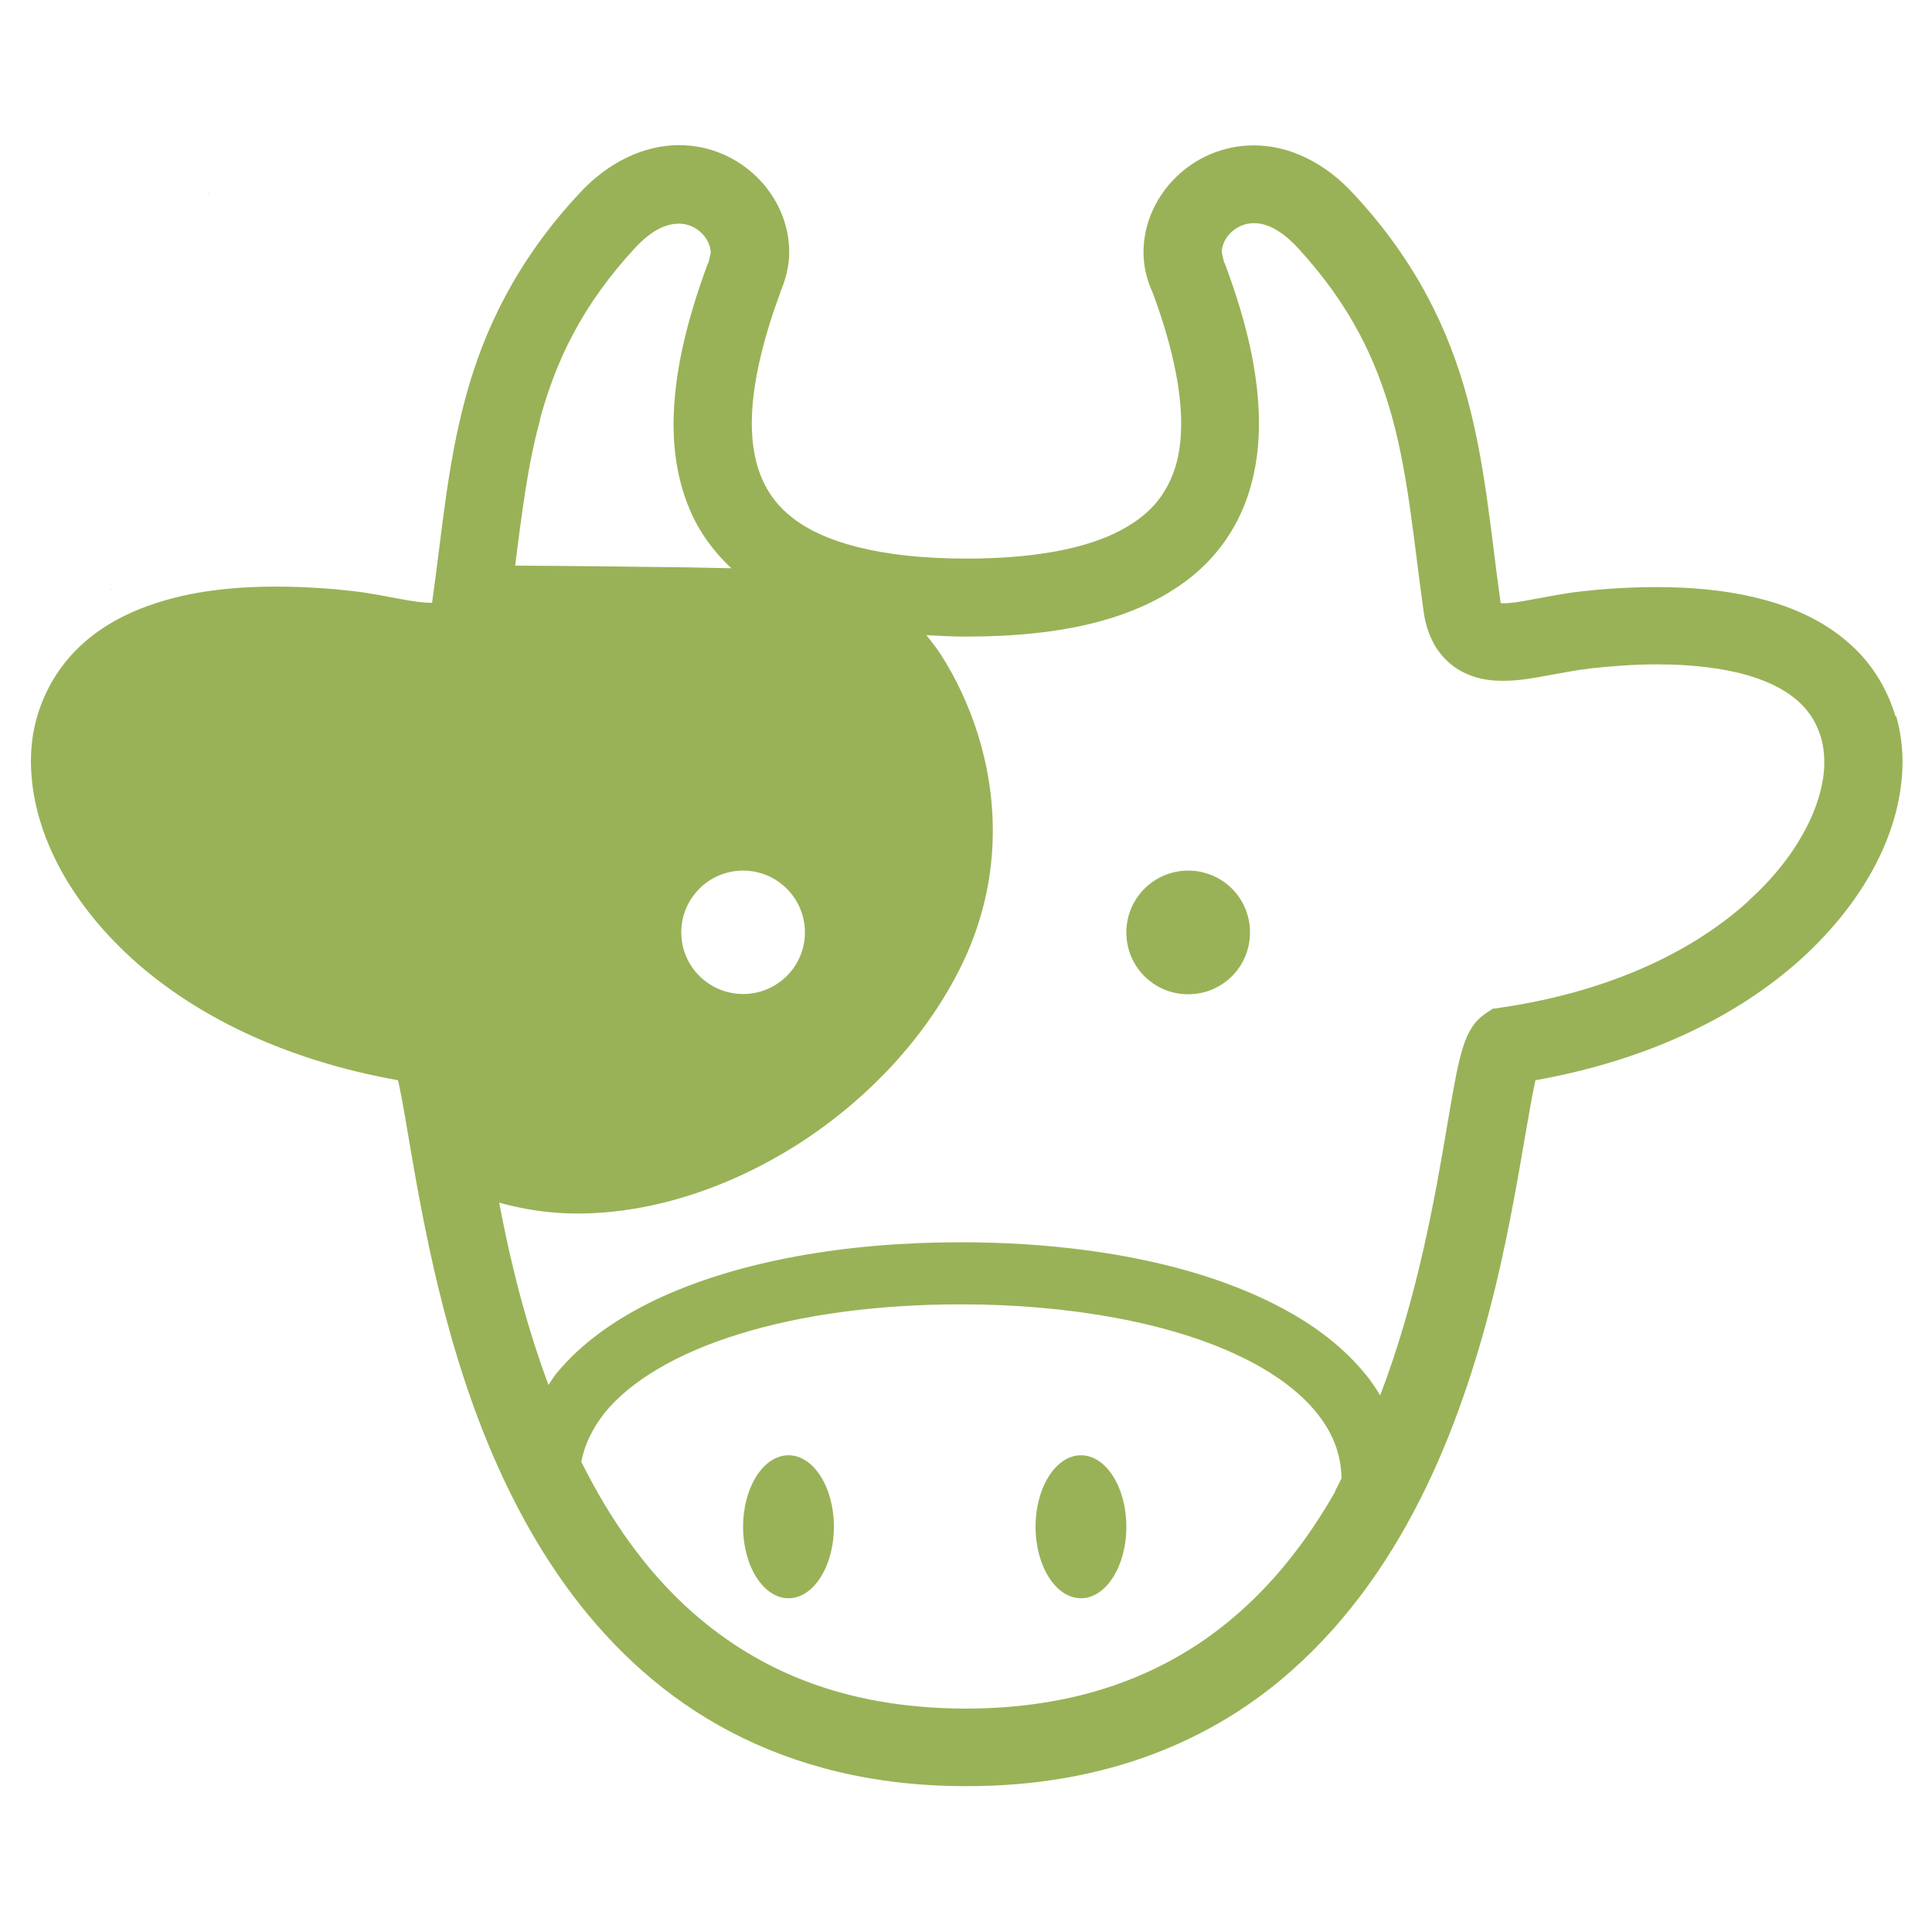<svg viewBox="0 0 800 800" version="1.1" xmlns="http://www.w3.org/2000/svg" id="Laag_1">
  
  <defs>
    <style>
      .st0 {
        stroke-width: 50px;
      }

      .st0, .st1, .st2, .st3, .st4, .st5, .st6, .st7 {
        fill: none;
        stroke: #99b257;
      }

      .st0, .st4 {
        stroke-miterlimit: 10;
      }

      .st1 {
        stroke-width: 50px;
      }

      .st1, .st6 {
        stroke-miterlimit: 10;
      }

      .st8 {
        fill: #adc179;
      }

      .st2 {
        stroke-width: 50px;
      }

      .st2, .st7 {
        stroke-miterlimit: 10;
      }

      .st3 {
        stroke-width: 30px;
      }

      .st3, .st5 {
        stroke-miterlimit: 10;
      }

      .st4 {
        stroke-width: 30px;
      }

      .st5 {
        stroke-width: 50px;
      }

      .st9, .st10 {
        fill: #99b257;
      }

      .st6 {
        stroke-width: 30px;
      }

      .st7 {
        stroke-width: 30px;
      }

      .st10 {
        fill-rule: evenodd;
      }
    </style>
  </defs>
  <path d="M-754.9,576c-21.6,0-43.2-8.2-59.6-24.6s-24.7-37-24.7-59.5,0-5.4.4-8c-2.6.2-5.2.4-7.8.4h0c-22.5,0-43.7-8.8-59.6-24.7-15.9-15.8-24.7-37-24.7-59.5s8.8-43.7,24.7-59.7c24.3-24.4,65.3-35.7,97.5-26.9,9.9,2.7,18.7,2.4,21.9-.8l146.9-146.9c3.2-3.2,3.5-11.9.7-21.9-8.8-32,2.4-73,26.8-97.4h0c15.9-15.9,37-24.7,59.5-24.7h0c22.5,0,43.7,8.8,59.6,24.7,15.9,15.8,24.7,37,24.7,59.5s-.1,5.4-.4,8c2.6-.2,5.2-.4,7.8-.4h0c22.5,0,43.7,8.8,59.6,24.7,15.9,15.8,24.7,37,24.7,59.5s-8.8,43.7-24.7,59.7c-24.3,24.4-65.3,35.7-97.5,26.9-9.9-2.7-18.7-2.4-21.9.8l-146.9,146.9c-3.2,3.2-3.5,11.9-.7,21.9,8.8,32-2.5,73-26.9,97.4s-37.9,24.6-59.5,24.6h0ZM-787.3,459.6c-8.6,8.6-13.3,20.1-13.3,32.2s4.7,23.6,13.3,32.1c17.8,17.8,46.8,17.8,64.5,0,14.7-14.7,22.1-41,16.9-59.9-6.8-24.8-3-45.9,10.7-59.5l146.9-146.9c13.5-13.5,35.2-17.4,59.5-10.7,18.9,5.2,45.2-2.2,59.8-16.9,8.7-8.7,13.4-20.1,13.4-32.3s-4.7-23.6-13.3-32.1c-8.6-8.6-20.1-13.4-32.3-13.4h0c-12.1,0-23.5,4.7-32.1,13.3h0c-7.5,7.5-19.8,7.6-27.3,0-7.6-7.5-7.6-19.8,0-27.3h0c8.6-8.6,13.3-20.1,13.3-32.2s-4.7-23.6-13.3-32.1c-8.6-8.6-20.1-13.4-32.3-13.4h0c-12.2,0-23.6,4.7-32.1,13.3h0c-14.7,14.7-22.1,41-16.9,59.8,6.8,24.8,3,45.9-10.7,59.5l-146.9,146.9c-13.5,13.5-35.2,17.4-59.5,10.7-18.9-5.2-45.2,2.2-59.8,16.9-8.7,8.7-13.4,20.1-13.4,32.3s4.7,23.6,13.3,32.1c8.6,8.6,20.1,13.4,32.3,13.4h0c12.1,0,23.5-4.7,32.1-13.3h0c7.5-7.5,19.8-7.6,27.3,0,7.6,7.5,7.6,19.8,0,27.3h0v.2ZM-598.8,60.2h0Z" class="st9"></path>
  <rect height="57.5" width="57.5" y="401.3" x="-483.8" class="st6"></rect>
  <rect transform="translate(-255.4 -175.4) rotate(-23.7)" height="57.5" width="57.5" y="492.2" x="-574.4" class="st4"></rect>
  <rect transform="translate(-240.1 -102.6) rotate(-23.7)" height="57.5" width="57.5" y="492.1" x="-393.3" class="st4"></rect>
  <rect transform="translate(-846.9 -48.6) rotate(-68.7)" height="57.5" width="57.5" y="566.6" x="-487.7" class="st7"></rect>
  <rect transform="translate(-360.3 -116.8) rotate(-42.8)" height="57.5" width="57.5" y="372.5" x="-357.9" class="st3"></rect>
  <rect transform="translate(-524 -58.3) rotate(-42.8)" height="57.5" width="57.5" y="610.7" x="-365.1" class="st3"></rect>
  <rect ry="-414.8" rx="-414.8" height="123.6" width="123.6" y="-840.8" x="-1076.8" class="st1"></rect>
  <rect transform="translate(133 -535.2) rotate(-23.7)" ry="-511.7" rx="-511.7" height="123.6" width="123.6" y="-646.4" x="-1270.6" class="st0"></rect>
  <rect transform="translate(165.9 -378.8) rotate(-23.7)" ry="-317.2" rx="-317.2" height="123.6" width="123.6" y="-646.5" x="-881.5" class="st0"></rect>
  <rect transform="translate(-255.8 -1222.5) rotate(-68.7)" ry="-418.5" rx="-418.5" height="123.6" width="123.6" y="-485.9" x="-1084.1" class="st2"></rect>
  <rect transform="translate(373 -729.6) rotate(-42.8)" ry="-327.6" rx="-327.6" height="123.6" width="123.6" y="-902.5" x="-806.2" class="st5"></rect>
  <rect transform="translate(21.2 -603.8) rotate(-42.8)" ry="-287.2" rx="-287.2" height="123.6" width="123.6" y="-390.7" x="-821.6" class="st5"></rect>
  <path d="M402.2-131.4c-.4,0-.9,0-1.4,0-9.4-.5-17.5-6.6-20.7-15.4l-55.2-151.7-1.9-1c-12.3-6.4-43.9-22.8-70.9-35.4l-1.2-.5h-1.3c-21.4.2-34.2,8.7-41.3,15.8-11.1,11.2-16.7,28-15.8,47.3.4,9.5-4.8,18.3-13.5,22.3-3.1,1.5-6.5,2.2-10,2.2-5.9,0-11.5-2.2-15.8-6.1-40.8-37.3-74.3-74.8-99.6-111.5C22.1-411.7,3.4-456.7-1.7-499.3l-.2-1.8-1.2-1.3c-30.1-33.9-52.6-76.2-66.9-125.7-12.4-42.7-18.4-90.8-17.3-139.1.2-11.1,8.4-20.6,19.3-22.6,27.9-5,55.9-7.5,83.1-7.5,79.1,0,148.6,21.5,201,62.2l1.2.9,1.5.2c49.8,7.1,100.6,25.3,146.8,52.7,48.2,28.5,87.8,65.1,114.5,105.6,4.9,7.5,5.1,17.3.5,24.9-4.2,7-11.9,11.4-20.1,11.4s-1.4,0-2.1,0c-2.1-.2-4.2-.3-6.2-.3-15.4,0-28.9,5.4-38.9,15.7-10.1,10.4-16.1,25.2-16.7,41.7v1.4c0,0,.6,1.3.6,1.3,17.4,35.8,29.6,59.7,35.2,70.7l1,2,151.7,55.1c8.8,3.2,14.9,11.3,15.4,20.7.5,9.4-4.5,18.1-12.9,22.3l-109.5,54.8-54.8,109.5c-4,8-12,13-21,13h0ZM197.6-611.4c3,0,6,.6,8.8,1.7,12,4.9,17.8,18.6,13,30.5-14.7,36.4-45.8,65.3-87.4,81.4-11,4.3-22.6,7.6-34.5,9.9l-12.6,2.4,10.3,7.7c50.6,37.8,112.7,73.2,170.4,97.2.3.1.5.2.8.3,26.1,12,54.2,26,88.6,44.3,5.1,2.7,9,7.2,11,12.7l39.6,109,33.9-67.7c2.3-4.5,6-8.2,10.5-10.5l67.7-33.9-109-39.6c-5.5-2-10-5.9-12.7-11-15.9-29.9-30.9-60.9-44.1-88.2-52.5-108.5-104.6-183.3-159.2-228.6-44.7-37.1-106.1-56.7-177.6-56.7s-33.4,1.1-50.4,3.1l-5.1.6.2,5.2c2.7,84,28.2,157.6,71.6,207.1l1.4,1.6,2.1.3c7.2,1.1,14.7,1.6,22.3,1.6,20,0,40-3.7,58-10.6,29.9-11.6,51-30.7,60.9-55.3,3.6-8.9,12.1-14.7,21.8-14.7ZM74.1-421.6c5.4,9.7,11.6,19.6,18.4,29.4,15,21.8,33.5,44.3,55,66.9l5.6,5.9,3.6-7.3c6.1-12.5,14.9-23.7,25.4-32.4l6.5-5.4-7.5-4c-34.3-18.1-68.4-39-98.8-60.5l-8.2,7.4ZM294.8-652.8c22.7,29.8,45.3,65,67.2,104.9l4.2,7.6,5.3-6.9c10-13.1,23.1-23.6,37.9-30.3l7.3-3.3-5.6-5.8c-29.3-30.3-67.2-56.1-109.5-74.8l-20.1-8.8,13.3,17.5ZM96.3-626.7c-21,0-38-17.1-38-38s17.1-38,38-38,38,17.1,38,38-17.1,38-38,38Z" class="st10"></path>
  <path d="M873,55.7v803.7h870.3V55.7h-870.3ZM965.1,399.6c0-5.5,1.7-12.5,6.3-20.7,10.5-18.6,19.1-32.1,25.2-41.3.5,1.2,1,2.4,1.4,3.7,5.4,14.6,9.6,33.1,12.5,53.1.2,1.6.4,3.4.6,5-2.6,8.1-6.4,13.3-10.5,16.7-4.5,3.6-9.4,5.2-14.2,5.2-5.5,0-10.9-2.1-14.8-5.8-3.9-3.7-6.4-8.8-6.5-15.9ZM1021.9,170.3c3.5-1.7,5.5-5.3,5.3-9.2v-.8c0,0,0,0,0,0,0-5.6,2.3-10.7,6-14.4,3.7-3.7,8.7-6,14.4-6s10.7,2.3,14.4,6c3.7,3.7,6,8.8,6,14.4v1.9c-.5,4.2,1.8,8.2,5.7,9.9,3.9,1.7,8.4.7,11.2-2.6,3.8-4.3,9.2-7,15.4-7,5.7,0,10.7,2.3,14.4,6,3.7,3.7,6,8.7,6,14.4,0,4.7-1.5,11.3-5.2,18.9-2.7,5.7-6.5,11.9-11.4,18.5-6.2-4.5-12.7-8.5-19.8-11.5-9.9-4.3-20.7-6.8-31.9-6.8s-6.9-.1-10.9-.1c-6.7,0-14.3.3-22.7,1.9-7.5,1.5-15.7,4.1-24.2,8.5-3.9-5.8-6.8-11-8.7-15.5-2.7-6-3.7-10.7-3.7-14,0-5,2-9.4,5.2-12.6,3.3-3.2,7.7-5.2,12.6-5.2,4.4,0,8.3,1.6,11.4,4.1,3,2.5,7.1,2.9,10.5,1.2Z" class="st8"></path>
  <path d="M-694.8,1162.5c-10,0-18.2,8.1-18.2,18.2s8.1,18.2,18.2,18.2,18.2-8.1,18.2-18.2c0-10-8.1-18.2-18.2-18.2Z" class="st9"></path>
  <path d="M71.2,371.4s0,0,0,0c0,0,0,0,0,0h0Z"></path>
  <path d="M46.1,244.1l-.3-.3s0,0,0,0l.4.3Z"></path>
  <path d="M86.2,80.2h.2c0-.2,0-.2,0-.2l-.2.2Z"></path>
  <path d="M-110.1,1172.3h0c0,0-.9-1-.9-1-27.9-29.4-67.9-47.1-110.8-49.3v-.3h-9.2c-47.1,0-91.3,18.9-124.5,53.2-16,16.5-29.1,34.9-41.2,58-5.7,10.8-10.4,21.1-14.6,30.2-1.1,2.5-2.2,4.9-3.3,7.3-2.9,6.3-6.8,14.3-10.5,20.5-4.5,7.5-8.7,12.2-13.3,15.2l-.3.2c-2.3,1.4-4.7,2.5-7.6,3.3l-.8.2c-4.1,1-9,1.6-14.5,1.6-14.7,0-28-2.8-40.6-8.5-16.8-7.6-31.7-20.7-43-37.6-10.4-15.7-17.5-34.5-19.9-52.9-.3-11.6-2.2-22.8-5.6-33.1-4.6-14.2-11.9-27.8-21.7-40.5,2.9-4.6,5.2-8.7,7-12.5v-.2c6.2-12.9,9.1-24.7,9.2-36.2,0-16.3-6.3-31.6-17.8-43-11.5-11.5-26.8-17.8-43-17.8s-3.6.1-5.2.3c-1.4-1.8-2.9-3.5-4.5-5.1l-.3-.3c-11.4-11.3-26.6-17.5-42.7-17.5s-31.5,6.3-43,17.8c-2.2,2.2-4.2,4.6-6.1,7.3-15,.4-29.1,6.4-39.8,17.1-11,11-17.1,25.6-17.1,41.2,0,9.7,2.4,19.7,7.1,30.4.7,1.6,1.5,3.3,2.3,5-13.3,12.7-26.2,28.7-39.2,48.7-2,3.1-3.6,6.2-4.7,9.4h0c-1.5,4.4-2.3,8.7-2.3,13.1,0,4.2.7,8.2,2.1,12.1,2.3,6.4,6.4,12.1,11.8,16.5l.2.2c3,2.4,6.5,4.4,10.3,6h.2c5.5,2.3,10.5,3.3,14.2,4h.7c0,.1,0,.1,0,.1,3.3.5,6.5.8,9.4,1-5.8,9.2-11.7,19.2-17.8,29.9-7.7,13.6-11.6,27.2-11.6,40.7h0c0,17.4,7,33.9,19.2,45.3,11.5,10.9,26.6,16.8,42.6,16.9h1.4c0,0,5.9-.4,5.9-.4-.1,12.6-.8,24.6-2,36v.6c-.3,1.8-.5,3.6-.6,5.4l-.4,3.4h0c-1,10.8-1.5,21.4-1.5,31.5,0,42.6,8.7,81.5,25.9,115.7,18,35.8,45.8,67.7,82.9,95.1,37.7,27.7,89.3,43.7,141.5,43.8h0c27.8,0,54.5-4.5,79.4-13.4,42.3-15.1,78.8-43,105.4-80.9,25.7-36.5,42.9-82.7,51.2-137.4,5.5-1.5,10.7-3.7,15.6-6.5h0s1-.6,1-.6h0c12.7-7.6,23.7-19,31.7-33.1l.2-.3c5.9-10.6,9.8-22,11.3-33.5,16.2-3.2,31.5-11.1,43.7-22.7,7.8-7.4,14.1-16,18.6-25.3,4.9-10.3,7.4-21,7.4-31.9v-7.1c14.8-6.1,26.9-16.4,35.1-29.9h0c7.5-12.5,11.5-27.1,11.5-42.3,0-23.2-8.8-45.5-24.7-62.8ZM-763.3,1070.4c3.9-3.9,9.3-6.3,15.2-6.3,5.3,0,10,1.9,13.8,5,3.6,3,8.5,3.5,12.7,1.4,4.2-2.1,6.7-6.4,6.5-11.1v-1c0,0,0,0,0,0,0-6.8,2.7-12.9,7.2-17.3,4.5-4.5,10.6-7.2,17.4-7.2s12.9,2.8,17.4,7.2c4.4,4.5,7.2,10.6,7.2,17.4v2.3c-.6,5.1,2.2,9.9,6.9,11.9,4.7,2,10.2.8,13.5-3.1,4.6-5.2,11.1-8.5,18.5-8.5,6.8,0,12.9,2.7,17.4,7.2,4.5,4.5,7.2,10.5,7.2,17.4,0,5.7-1.8,13.6-6.2,22.8-3.2,6.8-7.9,14.4-13.8,22.4-7.4-5.5-15.4-10.2-23.8-13.9-12-5.1-25-8.2-38.5-8.2s-8.4-.1-13.2-.1c-8.1,0-17.3.3-27.4,2.3-9.1,1.8-18.9,5-29.2,10.2-4.7-7-8.2-13.3-10.6-18.7-3.2-7.3-4.4-13-4.4-17,0-6,2.4-11.3,6.3-15.2ZM-738.9,1333c-5.3,4.3-11.2,6.2-17,6.2-6.6,0-13.1-2.5-17.7-7-4.6-4.4-7.7-10.5-7.8-19.1,0-6.6,2-15,7.6-24.8,12.6-22.2,22.9-38.5,30.2-49.4.6,1.4,1.1,2.9,1.7,4.4,6.5,17.5,11.5,39.6,14.9,63.6.3,2,.5,4,.7,6-3.1,9.7-7.7,16-12.6,20ZM-141.8,1255.9c-2.6,2.7-5.7,4.8-9.4,6.2-4.4,1.8-9.7,2.7-15.6,2.7s-7.8-.4-12.1-1.1c-1-.2-2-.3-3.1-.3-7.5,0-14.2,4.5-16.9,11.5-3.2,7.9-.3,17.2,6.8,21.9,4,2.7,7,5.7,8.8,9,1.5,2.7,2.2,5.4,2.2,8.6,0,3.4-.9,7.1-2.7,10.7-2.8,5.9-7.8,11.5-13.8,15.4-6.3,4.2-13.5,6.4-20.6,6.4s-10.3-1.2-15.3-3.4c-2.4-1.1-5-1.7-7.6-1.7-6.1,0-11.8,3-15.2,8.1-5,7.5-3.8,17.4,2.8,23.5,1.1,1,1.8,2.2,2.4,3.7.7,1.8,1,4.1,1,6.5,0,4-.9,8.6-2.7,13.2-2.7,7.2-7.3,13.9-12.6,18.6-2.5,2.2-5.2,4-7.8,5.1-2.5,1.1-4.9,1.6-7.2,1.6s-2.8-.2-4.1-.5c-1.5-.4-3.1-.6-4.7-.6-3.7,0-7.3,1.1-10.4,3.3-4.4,3-7.2,7.8-7.7,13.2-3.8,39.3-12.3,74-25.2,103.2-16.9,38.1-41.4,67-72.8,85.8-26.8,16.1-58.9,24.6-92.8,24.6h-.3c-40.8,0-83.8-13.1-112.2-34.2-31.3-23.1-53.6-48.5-68.3-77.7-13.9-27.7-20.7-58.4-20.7-93.8s.7-23.3,2.1-35.5v-.2c1.5-14.3,2.3-29.6,2.3-45.5,0-41.1-5-80.7-13.9-111.6-5.2-17.8-11.4-31.6-18.9-42.2-4.6-6.5-5.5-5.4-11-9.1-6.5-4.5-12-1.9-19.4-2.2l-44.5,3.7c-2.4-8.8,29.8-31.7,36.4-38.3,11.3-11.4,32.5-19.6,43.6-23.6,9-3.2,17-3.9,26.3-3.9,1.8,0,3.6,0,5.4,0,1.9,0,3.7,0,5.6,0,6.9,0,13.9,1.5,20.9,4.6,10.2,4.4,20.4,12.1,28.8,21.7,8.2,9.4,14.6,20.5,18.1,31.2,2.2,6.9,3.4,14.1,3.4,21.5v2.1c.1,0,.1.3.1.3,4.7,35.9,20.6,69.9,45,95.9,13.5,14.3,29,25.6,46.3,33.4,18.8,8.6,39.3,12.9,60.9,12.9s21.8-1.4,31.1-4.4c8-2.5,15.4-6.2,22-10.9,9.8-7.1,18-16.5,25.8-29.5,6-10.1,10.9-20.9,16.2-32.3,3-6.6,6.2-13.5,9.6-20.3,7.6-15.2,18.6-35.1,36.7-53.8,23.9-24.7,55.7-38.2,89.6-38.3h.1c32.4,0,63.8,12.8,84,34.2,7.7,8.1,12.2,19.4,12.2,30.2,0,8.4-2.7,15.8-7.4,20.9Z" class="st9"></path>
  <path d="M36.6,231.1h0s0,0,0,0c0,0,0,0,0,0h0Z"></path>
  <path d="M132.2,55.7h0s0,0,0,0h0Z"></path>
  <path d="M1042.5,255.6c-10,0-18.2,8.1-18.2,18.2s8.1,18.2,18.2,18.2,18.2-8.1,18.2-18.2c0-10-8.1-18.2-18.2-18.2Z"></path>
  <path d="M949.7,438.7s0,0,0,0c0,0,0,0,0,0h0Z"></path>
  <path d="M924.6,311.5l-.3-.3s0,0,0,0l.4.3Z"></path>
  <path d="M964.6,147.8h.2c0-.2,0-.2,0-.2l-.2.2Z"></path>
  <path d="M1619.4,270.2h0c-28.5-30.1-70-46.7-113-46.8h0s-.5,0-.5,0c-41.3,0-84.7,15.7-118.3,50.5-18,18.6-30.3,38-39.8,55.9-7.1,13.5-12.6,26.1-17.7,37-3.8,8.2-7.4,15.4-10.9,21.3-5.4,8.9-10.4,14.5-16.3,18.2h0c-3.1,1.9-6.4,3.4-10.8,4.5h0c-4.4,1.1-9.8,1.8-16.6,1.8-16.8,0-31.2-3.4-44.1-9.3-19.2-8.7-34.8-23.2-46.4-40.6-11.5-17.3-18.8-37.6-21.3-56.7h0c-.3-10.8-2-21.4-5.2-31.3-5-15.2-13.4-29.7-24.1-42.6,3.8-5.6,7.2-11.2,9.9-16.8h0c5-10.7,8.2-21.5,8.2-32.6,0-14.4-5.9-27.6-15.3-37-9.4-9.4-22.6-15.3-36.9-15.3s-6.1.4-9.1.9c-1.9-2.9-4.1-5.7-6.6-8.2l-.2-.2.2.2c-9.4-9.4-22.5-15.3-36.9-15.3s-27.5,5.9-36.9,15.3h0c-3,3-5.5,6.4-7.7,10-1,0-2-.2-3-.2-13.7,0-26.2,5.6-35.2,14.6-9,9-14.5,21.5-14.6,35.2,0,9.2,2.5,18.2,6.4,27,1.5,3.4,3.2,6.8,5.2,10.2-13.8,12.2-27.9,28.8-42.6,51.5-1.5,2.3-2.8,4.8-3.9,7.7h0c-1,3-1.8,6.4-1.8,10.2,0,3.1.5,6.2,1.6,9.3h0c2.1,5.8,5.6,9.9,9.1,12.7h0s0,0,0,0c2.9,2.3,5.9,3.9,8.4,4.9h0c4.5,1.9,8.7,2.8,12.5,3.4h0c5.8.9,11.3,1.2,16,1.3,3.1,0,6,.1,8,.2-6.5,9.7-15.1,23.5-25.6,42-6.8,12.1-10.5,24.4-10.5,36.4h0c0,15.7,6.3,29.6,16.5,39.1,10,9.4,23.2,14.5,36.7,14.5h1.1s0,0,0,0c4.9,0,9.8-.9,14.7-2.4,0,2.1.2,4.3.2,6.3,0,14.3-.7,28.3-2.1,41.1-1.6,13.6-2.4,26.9-2.4,39.9,0,39.8,7.7,77.4,25,111.8,17.3,34.4,43.9,65.2,80.2,92,35,25.7,84.2,42,136.3,42.1h0c25.2,0,51.3-3.9,76.5-12.9,37.8-13.5,73.7-38.6,101.2-77.7,24.7-35.1,42.4-81.2,50.5-139.2,6.6-1.3,12.8-3.6,18.3-6.6l.6-.4h0s0,0,0,0c12.8-7.4,22.6-18.4,29.5-30.4h0c6.3-11.2,10.3-23.8,10.9-36.9,17.9-2,33.8-10.2,45.7-21.5,6.9-6.5,12.6-14.2,16.7-22.8,4.1-8.5,6.6-18.1,6.6-28.1v-.2h0c0-4.2-.5-8.4-1.5-12.6,2-.6,4-1.1,5.9-1.9h0c13.9-5.5,24.8-15.1,31.8-26.7,0,0,0-.2.1-.2,7-11.6,10.2-24.7,10.2-37.6,0-20.6-7.9-41.6-23.2-57.9ZM987.3,170.2c3.3-3.2,7.7-5.2,12.6-5.2,4.4,0,8.3,1.6,11.4,4.1,3,2.5,7.1,2.9,10.5,1.2,3.5-1.7,5.5-5.3,5.3-9.2v-.8c0,0,0,0,0,0,0-5.6,2.3-10.7,6-14.4,3.7-3.7,8.7-6,14.4-6s10.7,2.3,14.4,6c3.7,3.7,6,8.8,6,14.4v1.9c-.5,4.2,1.8,8.2,5.7,9.9,3.9,1.7,8.4.7,11.2-2.6,3.8-4.3,9.2-7,15.4-7,5.7,0,10.7,2.3,14.4,6,3.7,3.7,6,8.7,6,14.4,0,4.7-1.5,11.3-5.2,18.9-2.7,5.7-6.5,11.9-11.4,18.5-6.2-4.5-12.7-8.5-19.8-11.5-9.9-4.3-20.7-6.8-31.9-6.8s-6.9-.1-10.9-.1c-6.7,0-14.3.3-22.7,1.9-7.5,1.5-15.7,4.1-24.2,8.5-3.9-5.8-6.8-11-8.7-15.5-2.7-6-3.7-10.7-3.7-14,0-5,2-9.4,5.2-12.6ZM1000.6,416.1c-4.5,3.6-9.4,5.2-14.2,5.2-5.5,0-10.9-2.1-14.8-5.8-3.9-3.7-6.4-8.8-6.5-15.9,0-5.5,1.7-12.5,6.3-20.7,10.5-18.6,19.1-32.1,25.2-41.3.5,1.2,1,2.4,1.4,3.7,5.4,14.6,9.6,33.1,12.5,53.1.2,1.6.4,3.4.6,5-2.6,8.1-6.4,13.3-10.5,16.7ZM1601,354.8c-3.2,3.4-7.2,6.2-12.3,8.3-5.1,2-11.2,3.3-18.7,3.3s-8.6-.4-13.5-1.2c-4.5-.8-9,1.7-10.7,6-1.7,4.2-.2,9.1,3.6,11.7,5.6,3.8,9.2,7.8,11.5,11.9,2.3,4.1,3.3,8.3,3.3,12.7,0,4.7-1.2,9.6-3.5,14.3-3.4,7.2-9.3,14-16.8,18.8-7.4,4.9-16.2,7.8-25.3,7.8-6.1,0-12.4-1.3-18.8-4.2-4.3-2-9.5-.5-12.1,3.4-2.6,4-2,9.3,1.5,12.5,2.1,1.9,3.5,4.2,4.6,6.9,1.1,2.7,1.6,6,1.6,9.6s-1.1,10.6-3.2,16.1c-3.1,8.3-8.5,16.3-14.9,21.9-3.2,2.8-6.6,5-10,6.5-3.5,1.5-6.9,2.2-10.5,2.2s-4.2-.3-6.3-.8c-2.8-.7-5.7-.2-8,1.4-2.3,1.6-3.8,4.2-4.1,7-4.1,42.3-13.2,77.2-25.9,105.8-19,42.8-45.8,71.4-76.1,89.5-30.2,18.1-64,25.8-97,25.8-45.4,0-89-14.8-117.4-35.8-33-24.4-55.9-51.2-70.7-80.6-14.8-29.5-21.6-61.7-21.6-97.5s.7-24,2.2-36.5h0c1.5-14.2,2.2-29.3,2.2-44.6,0-38.1-4.5-77.9-13.6-109.1-4.6-15.6-10.2-29.2-17.6-39.6-3.7-5.2-8-9.7-12.9-13.1-4.9-3.4-10.8-5.6-16.9-5.8-2.8-.1-6.2-.1-10-.2-2.8,0-5.8-.2-8.6-.5-2.1-.2-4.1-.4-5.8-.8l-2-.5c10.3-15.7,20-27.7,28.9-36.8,13.8-14,25.8-21.1,36.4-24.9,10.6-3.8,20-4.4,29.2-4.4,3.7,0,7.3,0,10.9,0,8.2,0,16.4,1.9,24.2,5.2,11.8,5,22.8,13.6,31.8,23.9,9,10.3,15.9,22.4,19.8,34.1,2.5,7.6,3.8,15.6,3.8,24.1v1.2c4.2,32,18.6,65.3,42.8,91,12.1,12.8,26.6,23.8,43.5,31.4,16.9,7.7,36.1,12.1,57.3,12.1,10.7,0,20.2-1.3,28.5-4,7.3-2.3,13.8-5.6,19.5-9.7,10-7.2,17.3-16.6,23.5-27,9.2-15.6,16.2-33.5,25.4-52,9.2-18.5,20.6-37.7,38.1-55.8,27.5-28.4,62.1-40.8,95.6-40.8,35,0,68.5,13.8,90.2,36.9,9.6,10.1,14.6,23.6,14.6,36,0,10.4-3.4,19.9-9.8,26.7Z"></path>
  <path d="M915.1,298.5h0s0,0,0,0c0,0,0,0,0,0h0Z"></path>
  <path d="M1010.6,123.3h0s0,0,0,0h0Z"></path>
  <g>
    <path d="M784.9,296.7c-3.3-11.2-9.3-20.8-16.8-28.1-11.3-11-25.4-17.2-39.7-20.8-14.3-3.6-28.9-4.7-42.4-4.7-11.7,0-22.5.8-31.4,1.8-7.2.8-13.7,2.2-19.4,3.2-5.6,1.1-10.3,1.8-13,1.7h-.8c0-.3,0-.5-.1-.8-4-28.2-6.1-55.8-13.7-84-7.6-28.2-21.1-56.7-46.9-84.5-12.2-13.4-27.2-20.4-41.6-20.3-12.8,0-24.2,5.3-32.3,13.3-8.1,8-13.3,19-13.3,31,0,5.6,1.3,11.3,3.8,16.7h0c7.6,20.4,11.8,39.1,11.8,54.1,0,9-1.4,16.6-4.2,22.9-4.2,9.4-10.9,16.8-24.1,23-13.2,6.1-33,10.1-60.6,10.1-36.9,0-59.6-7.2-71.8-16.7-6.2-4.8-10.1-10-12.9-16.4-2.7-6.3-4.2-13.9-4.2-22.9,0-15,4.2-33.7,11.8-54.1h-.1c2.4-5.5,3.8-11.2,3.8-16.7,0-12.1-5.2-23.1-13.3-31.1-8.1-8-19.5-13.3-32.3-13.3-14.4,0-29.4,6.9-41.6,20.3-25.8,27.8-39.3,56.3-46.9,84.5-7.6,28.2-9.7,55.9-13.7,84,0,.4,0,.5-.1.7h-.8c-2.7,0-7.4-.6-13-1.7-5.6-1-12.2-2.4-19.4-3.2-8.8-1-19.7-1.8-31.4-1.8-18,0-38.1,1.9-56.5,9.3-9.2,3.7-18.1,8.9-25.6,16.3-7.5,7.3-13.5,16.9-16.8,28.1-1.8,6.1-2.6,12.4-2.6,18.9.2,27.7,14.9,56.9,41.9,81.5,25.5,23.1,62.4,41.8,110.1,50.3.2.7.3,1.4.5,2.2,2.8,13.1,6.2,38.2,12.5,67.5,9.5,44.1,25.6,98.6,59.3,143.5,16.9,22.4,38.3,42.4,65.4,56.6,27.1,14.2,59.6,22.6,97.8,22.5,57.5.1,102.1-19,134.6-47.9,48.9-43.4,71.4-106.2,84.2-158.3,6.3-26.1,10.1-49.7,13.1-66.9,1.4-8.1,2.6-14.8,3.6-19.2,47.7-8.5,84.6-27.2,110.1-50.3,27-24.6,41.8-53.8,41.9-81.5,0-6.5-.9-12.8-2.6-18.9ZM333.3,386.1c0,14.1-11.5,25.5-25.6,25.5s-25.6-11.4-25.6-25.5,11.4-25.6,25.6-25.6,25.6,11.5,25.6,25.6ZM223.6,173.5c6.7-24.3,17.3-47,39.5-71,7.8-8.3,13.7-9.8,17.9-9.9,3.8,0,7.1,1.5,9.6,4,2.5,2.5,3.7,5.6,3.7,8.1l-.9,3.9-.4.8-.3.8c-8.3,22.6-13.7,44.5-13.8,65.3,0,12.4,2,24.5,6.8,35.7,3.8,9,9.7,17.1,17.1,24.1-12.1-.3-25.1-.5-37.8-.6-20.8-.3-40.3-.4-51.7-.5,2.8-21.7,5.2-41.8,10.4-60.6ZM552.9,617.6c-14.4,25.3-33.1,47.7-57.6,63.7-24.6,16-55.2,26.1-95.3,26.2-50.5-.1-86-15.9-113.2-39.8-19.4-17.1-34.4-38.9-46.1-62.4,1.4-7.2,4.6-13.8,9.7-20.3,10.5-13,29.9-24.7,55.7-32.6,25.7-8,57.4-12.3,91.7-12.3,45.7,0,86.9,7.8,115.2,21.3,14.2,6.7,25.1,14.8,32.1,23.5,6.8,8.4,10.2,17.1,10.4,27.2-.9,1.8-1.7,3.6-2.7,5.3ZM723.9,373.2c-21.8,19.8-55.6,37.1-102.2,44l-3.6.5-3,2c-3.9,2.7-5.4,5.3-6.6,7.4-2.2,4.1-3,7.5-4.1,11.5-1.8,7.4-3.3,16.6-5.2,27.7-4.9,29-12.2,71-27.7,111.5-1.9-3.1-3.9-6.2-6.3-9-15.4-18.8-39.3-32-68.1-41-28.8-8.9-62.9-13.4-99.3-13.4-48.6,0-92.9,8-126.3,23.8-16.7,8-30.8,18-41.1,30.5-1.2,1.5-2.2,3.2-3.3,4.8-5.9-16-10.7-32.1-14.4-47.6-2.4-9.7-4.3-19-6-27.9,10.5,2.9,21.3,4.5,32.3,4.5,31.6,0,64.1-11.1,92.5-29.4,28.3-18.4,52.5-44.1,67-74.1,8.9-18.5,12.6-37.2,12.6-55,0-28.3-9.3-53.9-21.6-73.1-1.9-2.9-3.9-5.3-5.9-7.9,5.4.3,10.7.6,16.5.6,40.7,0,70.5-7.5,91.5-23.4,10.4-7.9,18.1-18,22.9-29.2,4.8-11.2,6.8-23.3,6.8-35.7,0-20.8-5.4-42.7-13.8-65.3l-.3-.8-.4-.8-.9-3.9c0-2.5,1.2-5.7,3.7-8.1,2.5-2.4,5.8-4,9.6-4,4.2,0,10.1,1.7,17.9,9.9,22.2,24.1,32.8,46.7,39.5,71,6.6,24.3,8.8,50.6,12.9,80,.6,4.2,1.7,8.3,3.7,12.2,2.8,5.8,8,10.8,13.6,13.3,5.6,2.6,10.9,3.1,15.7,3.1,6.8,0,12.9-1.2,18.9-2.3,6-1.1,11.8-2.2,17-2.8h0c8-.9,17.6-1.7,27.8-1.7,15.6,0,32.1,1.9,44.4,6.9,6.2,2.5,11.2,5.6,15.1,9.4,3.8,3.8,6.6,8.1,8.4,14.2.8,2.9,1.3,6.2,1.3,9.8.2,15.5-9.4,37.8-31.3,57.5Z" class="st9"></path>
    <path d="M326.5,602.6c-10.4,0-18.8,13.3-18.8,29.6s8.4,29.6,18.8,29.6,18.8-13.3,18.8-29.6c0-16.3-8.4-29.6-18.8-29.6Z" class="st9"></path>
    <path d="M447.6,602.6c-10.4,0-18.8,13.3-18.8,29.6s8.4,29.6,18.8,29.6,18.8-13.3,18.8-29.6-8.4-29.6-18.8-29.6Z" class="st9"></path>
    <path d="M492,360.5c-14.1,0-25.6,11.4-25.6,25.6s11.4,25.6,25.6,25.6,25.6-11.4,25.6-25.6-11.4-25.6-25.6-25.6Z" class="st9"></path>
  </g>
</svg>